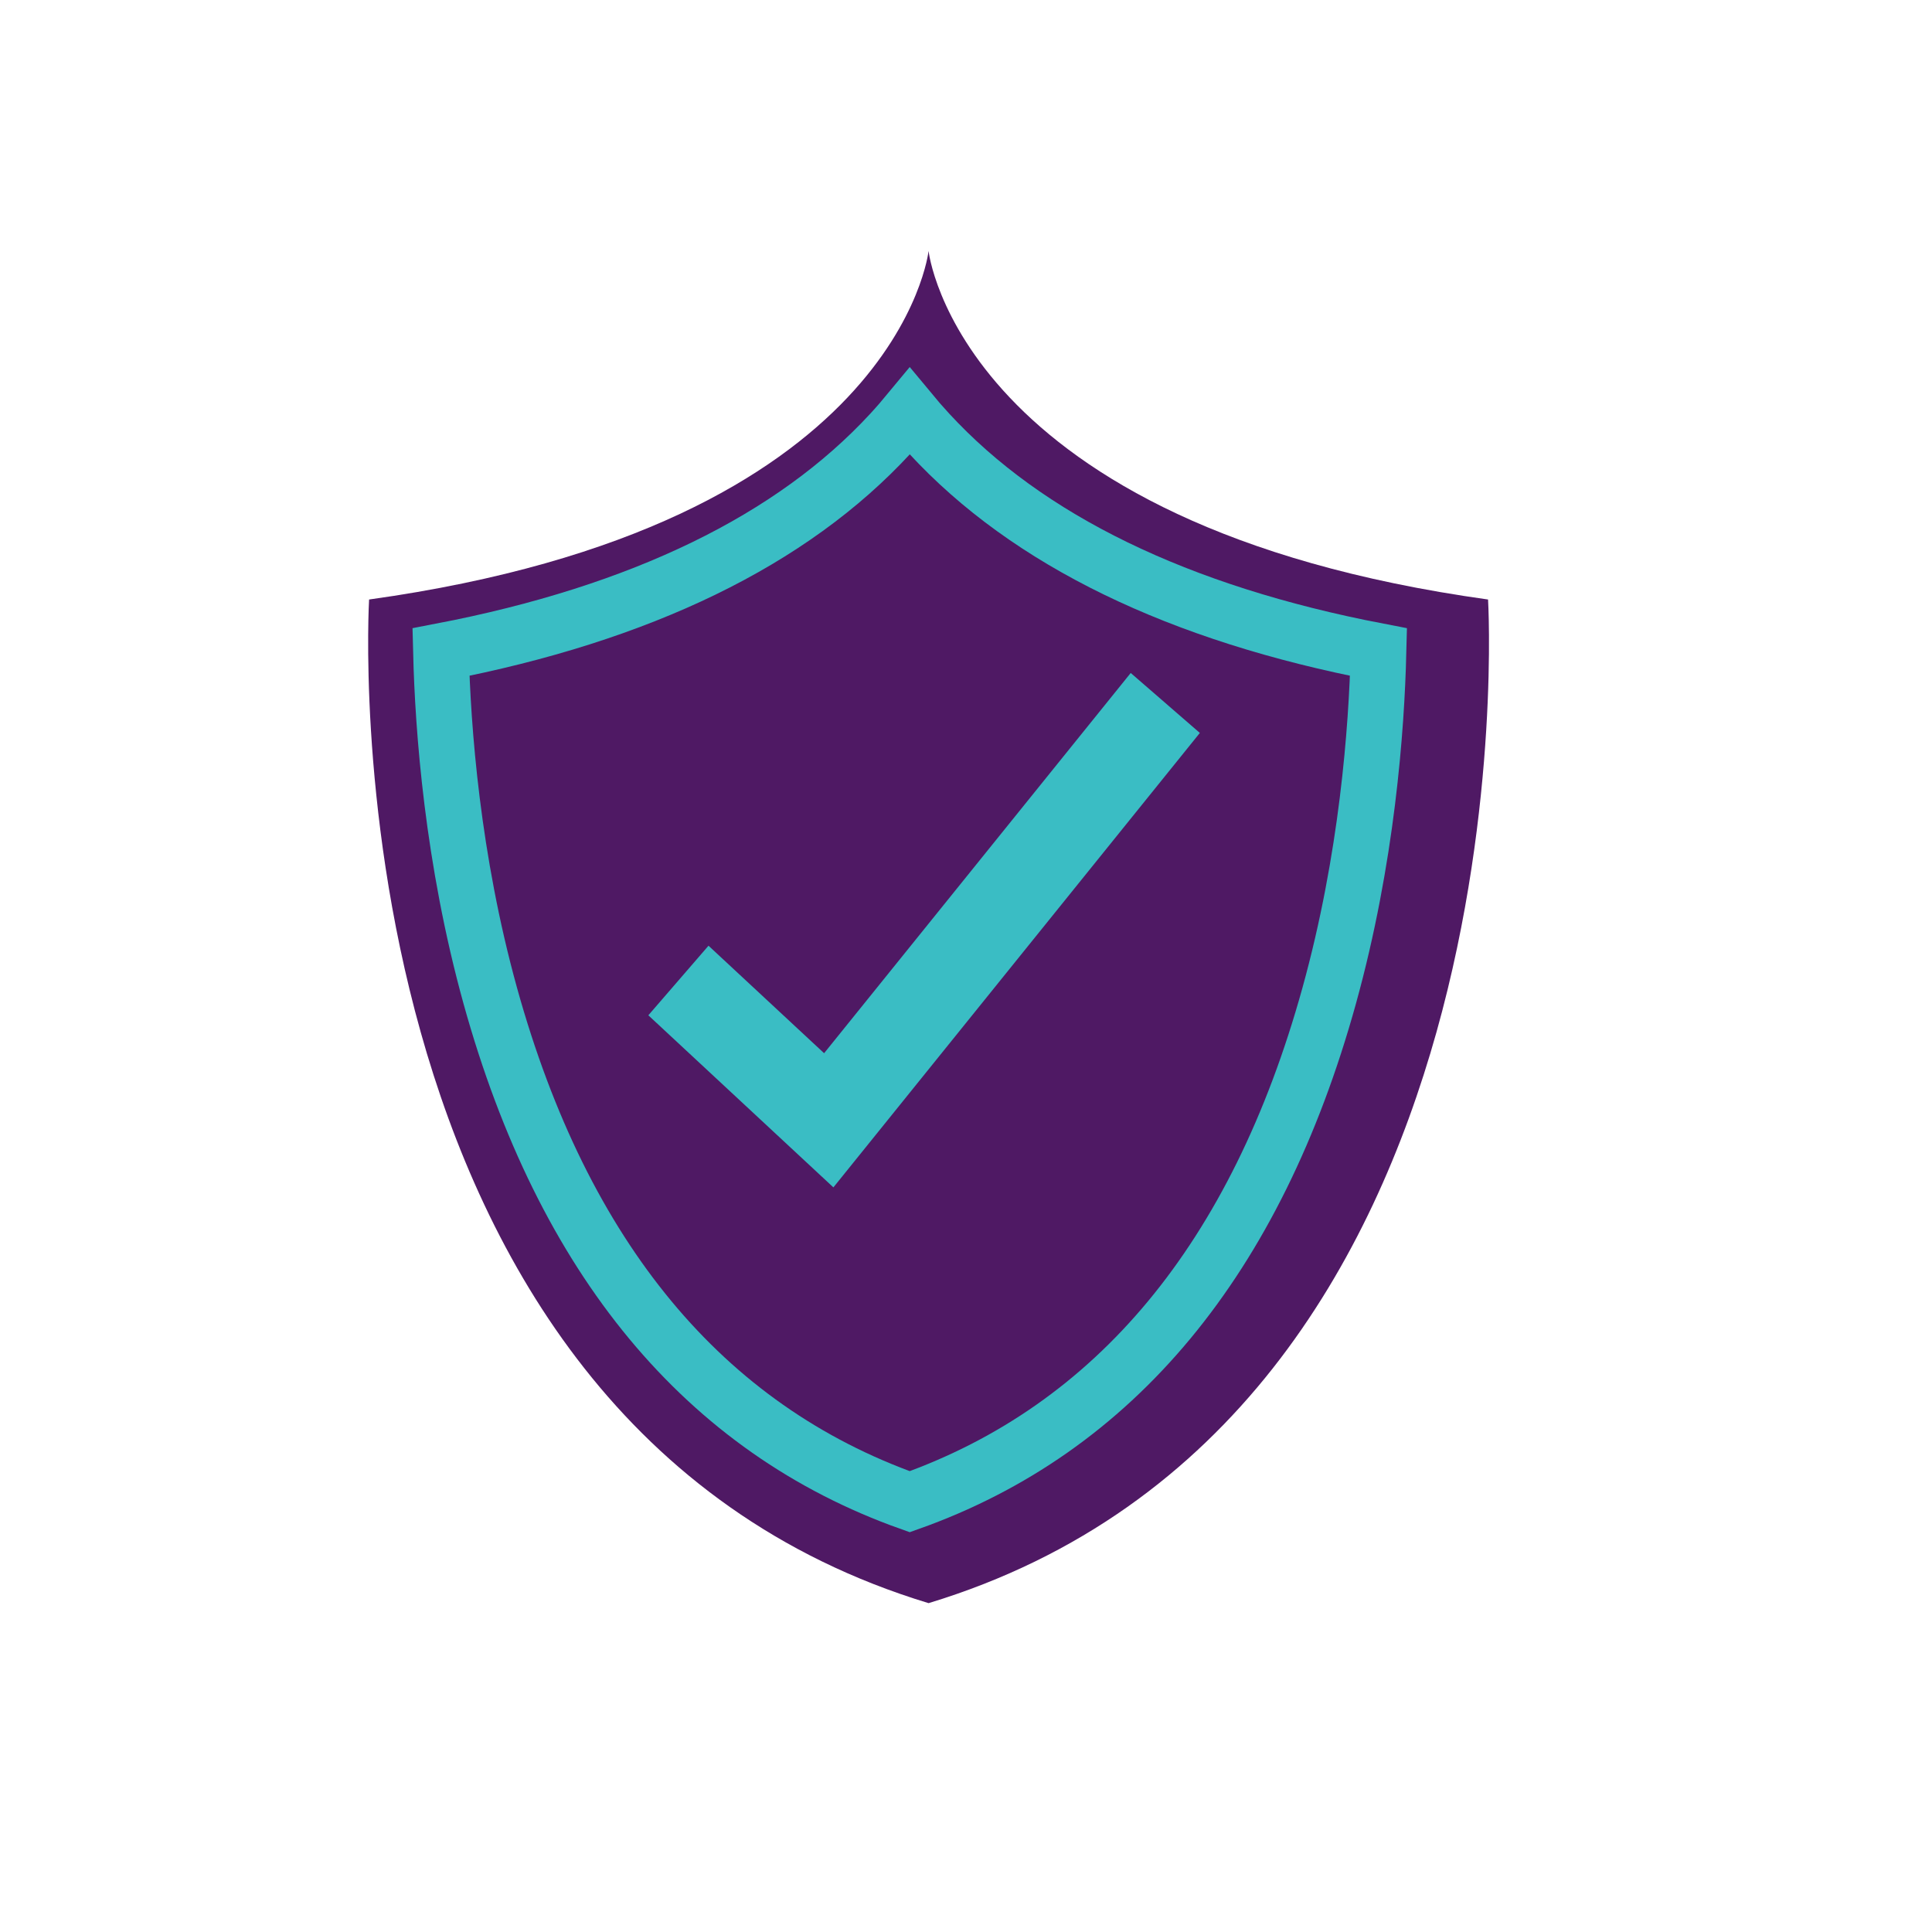 <svg xmlns="http://www.w3.org/2000/svg" xmlns:xlink="http://www.w3.org/1999/xlink" width="100" viewBox="0 0 75 75" height="100" preserveAspectRatio="xMidYMid meet"><defs><clipPath id="8d9f57cb63"><path d="M 14 9.723 L 58 9.723 L 58 62.223 L 14 62.223 Z M 14 9.723 " clip-rule="nonzero"></path></clipPath><clipPath id="7d197963e5"><path d="M 12.422 9.723 L 59.672 9.723 L 59.672 62.223 L 12.422 62.223 Z M 12.422 9.723 " clip-rule="nonzero"></path></clipPath></defs><g clip-path="url(#8d9f57cb63)"><path fill="#4f1964" d="M 57.766 23.273 C 37.207 20.406 36.047 9.742 36.047 9.742 C 36.047 9.742 34.891 20.406 14.328 23.273 C 14.328 23.273 12.43 55.066 36.047 62.234 C 59.668 55.066 57.766 23.273 57.766 23.273 " fill-opacity="1" fill-rule="nonzero"></path></g><path fill="#4f1964" d="M 54.477 26.125 C 46.617 24.652 40.68 21.84 36.809 17.742 C 36.539 17.457 36.285 17.172 36.047 16.891 C 35.809 17.172 35.559 17.457 35.289 17.742 C 31.418 21.84 25.48 24.652 17.617 26.125 C 17.691 29.055 18.062 34.055 19.559 39.32 C 22.426 49.398 27.969 55.922 36.047 58.723 C 44.125 55.922 49.672 49.398 52.535 39.32 C 54.031 34.055 54.402 29.055 54.477 26.125 " fill-opacity="1" fill-rule="nonzero"></path><g clip-path="url(#7d197963e5)"><path stroke-linecap="butt" transform="matrix(0.027, 0, 0, -0.028, -22.085, 94.82)" fill="none" stroke-linejoin="miter" d="M 2799.949 2482.411 C 2512.521 2535.628 2295.378 2637.263 2153.806 2785.338 C 2143.949 2795.643 2134.663 2805.948 2125.949 2816.111 C 2117.235 2805.948 2108.092 2795.643 2098.235 2785.338 C 1956.663 2637.263 1739.521 2535.628 1451.949 2482.411 C 1454.663 2376.542 1468.235 2195.858 1522.949 2005.576 C 1627.806 1641.385 1830.521 1405.65 2125.949 1304.439 C 2421.378 1405.65 2624.235 1641.385 2728.949 2005.576 C 2783.664 2195.858 2797.235 2376.542 2799.949 2482.411 Z M 2799.949 2482.411 " stroke="#3abdc4" stroke-width="80" stroke-opacity="1" stroke-miterlimit="10"></path><path stroke-linecap="butt" transform="matrix(0.027, 0, 0, -0.028, -22.085, 94.82)" fill="none" stroke-linejoin="miter" d="M 1793.378 2027.032 L 2009.521 1833.221 L 2493.378 2411.832 " stroke="#3abdc4" stroke-width="129.57" stroke-opacity="1" stroke-miterlimit="10"></path></g></svg>